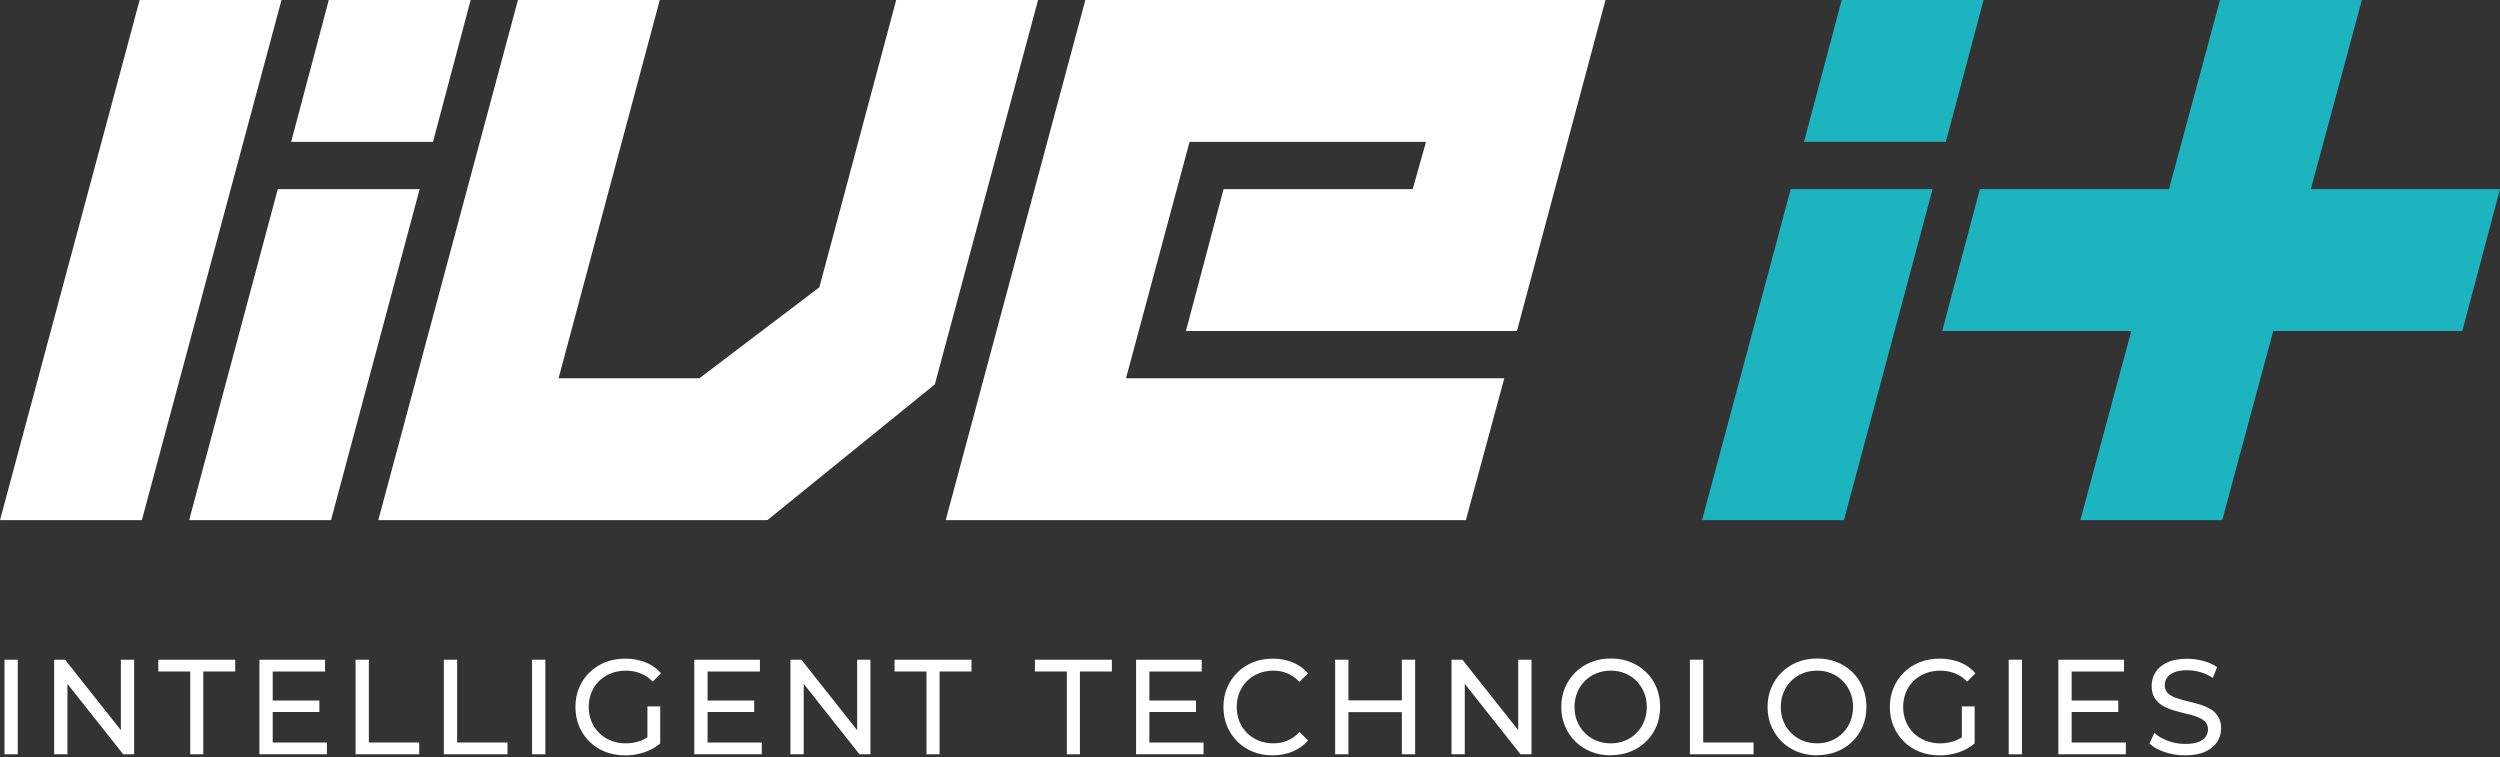 <?xml version="1.0" encoding="UTF-8"?> <svg xmlns="http://www.w3.org/2000/svg" id="Layer_1" data-name="Layer 1" viewBox="0 0 350 106"><rect x="0" y="0" width="350" height="106" fill="#333333" stroke="none"/><defs><style> .cls-1 { fill: #fff; } .cls-1, .cls-2 { stroke-width: 0px; } .cls-2 { fill: #1cb5bf; } </style></defs><path class="cls-1" d="m38.89,26.48l-12.41,46.34h19.86l12.41-46.34h-19.86ZM19.55,0L0,72.82h19.86L39.41,0h-19.86ZM46.03,0l-5.27,19.86h19.86L65.89,0h-19.86ZM125.47,0l-10.76,40.22-16.8,12.74h-19.71L92.37,0h-19.86l-19.55,72.82h54.47l23.45-19.01L145.33,0h-19.86ZM151.95,0l-19.55,72.82h72.82l5.38-19.86h-52.96l8.9-33.1h33.1l-1.86,6.62h-26.48l-5.27,19.86h46.34L224.77,0h-72.82Z"></path><polygon class="cls-2" points="277.7 0 257.84 0 252.56 19.86 272.42 19.86 277.7 0"></polygon><polygon class="cls-2" points="238.29 72.82 258.15 72.82 270.56 26.48 250.7 26.48 238.29 72.82"></polygon><polygon class="cls-2" points="323.52 26.48 330.66 0 310.8 0 303.66 26.48 277.18 26.48 271.91 46.34 298.38 46.34 291.25 72.82 311.11 72.82 318.25 46.34 344.72 46.34 350 26.48 323.52 26.48"></polygon><g><path class="cls-1" d="m.63,105.6v-13.24h1.86v13.24H.63Z"></path><path class="cls-1" d="m7.58,105.6v-13.24h1.53l8.61,10.87h-.8v-10.87h1.86v13.24h-1.53l-8.61-10.87h.8v10.87h-1.86Z"></path><path class="cls-1" d="m26.63,105.6v-11.59h-4.47v-1.65h10.77v1.65h-4.47v11.59h-1.84Z"></path><path class="cls-1" d="m38.18,103.95h7.59v1.65h-9.45v-13.24h9.19v1.65h-7.33v9.95Zm-.17-5.88h6.7v1.61h-6.7v-1.61Z"></path><path class="cls-1" d="m49.78,105.6v-13.24h1.86v11.59h7.05v1.65h-8.91Z"></path><path class="cls-1" d="m62.14,105.6v-13.24h1.86v11.59h7.05v1.65h-8.91Z"></path><path class="cls-1" d="m74.49,105.6v-13.24h1.86v13.24h-1.86Z"></path><path class="cls-1" d="m87.5,105.75c-1,0-1.93-.17-2.77-.5-.84-.33-1.58-.81-2.2-1.42-.62-.61-1.1-1.33-1.45-2.15-.35-.82-.52-1.72-.52-2.7s.17-1.88.52-2.7c.35-.82.83-1.53,1.46-2.15.63-.61,1.36-1.08,2.2-1.42.84-.33,1.77-.5,2.79-.5s1.97.17,2.83.51,1.58.85,2.18,1.53l-1.15,1.17c-.53-.53-1.11-.92-1.74-1.16-.63-.25-1.31-.37-2.04-.37s-1.44.13-2.07.38c-.64.25-1.19.61-1.66,1.06-.46.45-.83.99-1.08,1.62-.25.62-.38,1.3-.38,2.03s.13,1.39.38,2.01c.25.62.61,1.17,1.08,1.63.47.46,1.01.82,1.65,1.07.63.25,1.32.38,2.07.38.69,0,1.36-.11,2-.33.64-.22,1.23-.59,1.78-1.11l1.06,1.44c-.64.55-1.4.97-2.26,1.26-.86.28-1.75.43-2.67.43Zm3.14-1.93v-4.92h1.79v5.16l-1.79-.25Z"></path><path class="cls-1" d="m99.06,103.95h7.59v1.65h-9.45v-13.24h9.19v1.65h-7.33v9.95Zm-.17-5.88h6.7v1.61h-6.7v-1.61Z"></path><path class="cls-1" d="m110.66,105.6v-13.24h1.53l8.61,10.87h-.8v-10.87h1.86v13.24h-1.53l-8.61-10.87h.8v10.87h-1.86Z"></path><path class="cls-1" d="m129.71,105.6v-11.59h-4.47v-1.65h10.77v1.65h-4.47v11.59h-1.84Z"></path><path class="cls-1" d="m149.36,105.6v-11.59h-4.47v-1.65h10.77v1.65h-4.47v11.59h-1.84Z"></path><path class="cls-1" d="m160.91,103.95h7.59v1.65h-9.45v-13.24h9.19v1.65h-7.33v9.95Zm-.17-5.88h6.7v1.61h-6.7v-1.61Z"></path><path class="cls-1" d="m178.16,105.75c-.99,0-1.91-.17-2.74-.5-.84-.33-1.56-.81-2.18-1.42-.61-.61-1.09-1.33-1.44-2.15-.35-.82-.52-1.72-.52-2.7s.17-1.88.52-2.7c.35-.82.83-1.53,1.45-2.15.62-.61,1.35-1.08,2.19-1.42.84-.33,1.75-.5,2.74-.5s1.93.17,2.78.52c.85.35,1.57.86,2.17,1.54l-1.21,1.19c-.5-.53-1.05-.92-1.67-1.18-.62-.26-1.28-.39-1.99-.39s-1.41.13-2.04.38c-.63.25-1.17.61-1.63,1.06-.46.45-.82.99-1.07,1.62-.25.62-.38,1.3-.38,2.03s.13,1.41.38,2.03c.25.62.61,1.16,1.07,1.62.46.45,1,.81,1.63,1.06.63.25,1.31.38,2.04.38s1.37-.13,1.99-.39c.62-.26,1.18-.66,1.67-1.2l1.21,1.19c-.6.68-1.32,1.2-2.17,1.55-.85.35-1.78.53-2.8.53Z"></path><path class="cls-1" d="m188.78,105.6h-1.86v-13.24h1.86v13.24Zm7.65-5.9h-7.83v-1.65h7.83v1.65Zm-.17-7.34h1.86v13.24h-1.86v-13.24Z"></path><path class="cls-1" d="m203.21,105.6v-13.24h1.53l8.61,10.87h-.8v-10.87h1.86v13.24h-1.53l-8.61-10.87h.8v10.87h-1.86Z"></path><path class="cls-1" d="m225.51,105.75c-.99,0-1.91-.17-2.76-.51-.85-.34-1.58-.82-2.2-1.43-.62-.61-1.1-1.33-1.45-2.15-.35-.82-.52-1.71-.52-2.69s.17-1.87.52-2.69c.35-.82.83-1.53,1.45-2.15.62-.61,1.35-1.09,2.2-1.43.84-.34,1.77-.51,2.77-.51s1.91.17,2.74.5c.84.33,1.57.81,2.2,1.42.63.61,1.11,1.33,1.45,2.15.34.82.51,1.72.51,2.7s-.17,1.88-.51,2.7c-.34.82-.83,1.53-1.45,2.15-.63.61-1.36,1.08-2.2,1.42-.84.33-1.75.5-2.74.5Zm0-1.68c.72,0,1.39-.13,2-.38.61-.25,1.15-.61,1.6-1.07.45-.46.81-1,1.06-1.62.25-.62.38-1.29.38-2.02s-.13-1.41-.38-2.02c-.25-.62-.61-1.16-1.06-1.62-.45-.46-.99-.82-1.6-1.07-.61-.25-1.28-.38-2-.38s-1.4.13-2.02.38c-.61.25-1.15.61-1.61,1.07-.46.46-.82,1-1.07,1.62-.25.62-.38,1.29-.38,2.02s.13,1.41.38,2.02c.25.62.61,1.16,1.07,1.62.46.46,1,.82,1.61,1.07.61.25,1.29.38,2.02.38Z"></path><path class="cls-1" d="m236.59,105.6v-13.24h1.86v11.59h7.05v1.65h-8.91Z"></path><path class="cls-1" d="m254.39,105.75c-.99,0-1.91-.17-2.76-.51-.85-.34-1.58-.82-2.2-1.43-.62-.61-1.1-1.33-1.45-2.15-.35-.82-.52-1.71-.52-2.69s.17-1.87.52-2.69c.35-.82.83-1.53,1.45-2.15.62-.61,1.35-1.09,2.2-1.43.84-.34,1.77-.51,2.77-.51s1.91.17,2.74.5c.84.33,1.57.81,2.2,1.42.63.61,1.11,1.33,1.45,2.15.34.82.51,1.72.51,2.7s-.17,1.88-.51,2.7c-.34.82-.83,1.53-1.45,2.15-.63.61-1.36,1.08-2.2,1.42-.84.33-1.75.5-2.74.5Zm0-1.68c.72,0,1.39-.13,2-.38.61-.25,1.15-.61,1.6-1.07.45-.46.81-1,1.06-1.62.25-.62.38-1.29.38-2.02s-.13-1.41-.38-2.02c-.25-.62-.61-1.16-1.06-1.62-.45-.46-.99-.82-1.6-1.07-.61-.25-1.28-.38-2-.38s-1.4.13-2.02.38c-.61.25-1.15.61-1.61,1.07-.46.46-.82,1-1.07,1.62-.25.62-.38,1.29-.38,2.02s.13,1.41.38,2.02c.25.62.61,1.16,1.07,1.62.46.46,1,.82,1.61,1.07.61.25,1.29.38,2.02.38Z"></path><path class="cls-1" d="m271.52,105.75c-1,0-1.93-.17-2.77-.5-.84-.33-1.58-.81-2.2-1.42-.62-.61-1.1-1.33-1.45-2.15-.35-.82-.52-1.72-.52-2.7s.17-1.88.52-2.7c.35-.82.83-1.53,1.46-2.15.63-.61,1.36-1.08,2.2-1.42.84-.33,1.77-.5,2.79-.5s1.97.17,2.83.51,1.58.85,2.18,1.53l-1.15,1.17c-.53-.53-1.11-.92-1.74-1.16-.63-.25-1.31-.37-2.04-.37s-1.44.13-2.07.38c-.64.25-1.19.61-1.66,1.06-.46.45-.83.99-1.08,1.62-.25.62-.38,1.3-.38,2.03s.13,1.39.38,2.01c.25.62.61,1.17,1.08,1.63.47.46,1.01.82,1.65,1.07.63.25,1.32.38,2.07.38.69,0,1.36-.11,2-.33.64-.22,1.23-.59,1.78-1.11l1.06,1.44c-.64.55-1.4.97-2.26,1.26-.86.28-1.75.43-2.67.43Zm3.14-1.93v-4.92h1.79v5.16l-1.79-.25Z"></path><path class="cls-1" d="m281.22,105.6v-13.24h1.86v13.24h-1.86Z"></path><path class="cls-1" d="m290.03,103.95h7.59v1.65h-9.45v-13.24h9.19v1.65h-7.33v9.95Zm-.17-5.88h6.7v1.61h-6.7v-1.61Z"></path><path class="cls-1" d="m305.91,105.75c-.99,0-1.94-.15-2.85-.46-.91-.31-1.62-.71-2.14-1.2l.69-1.47c.5.44,1.13.81,1.9,1.1.77.29,1.57.43,2.4.43.76,0,1.37-.09,1.84-.26.47-.18.82-.42,1.04-.73.22-.31.33-.66.33-1.05,0-.45-.15-.82-.44-1.1-.29-.28-.67-.5-1.13-.67-.47-.17-.98-.32-1.54-.44-.56-.13-1.12-.27-1.68-.44-.56-.17-1.08-.39-1.54-.65-.46-.26-.84-.62-1.13-1.07-.29-.45-.43-1.02-.43-1.73s.18-1.31.53-1.88c.35-.57.9-1.03,1.64-1.38.74-.35,1.68-.52,2.82-.52.76,0,1.51.1,2.25.3.74.2,1.39.49,1.93.87l-.61,1.51c-.56-.38-1.15-.65-1.77-.82-.62-.17-1.22-.26-1.8-.26-.73,0-1.33.09-1.8.28-.47.19-.82.44-1.03.76-.22.32-.33.67-.33,1.06,0,.47.15.84.44,1.12.29.28.67.5,1.13.66.47.16.98.31,1.54.44s1.12.28,1.68.44c.56.16,1.08.38,1.54.64.47.26.84.62,1.13,1.06.29.44.43,1.01.43,1.7s-.18,1.29-.54,1.86c-.36.57-.91,1.03-1.67,1.38-.75.35-1.7.52-2.84.52Z"></path></g></svg> 